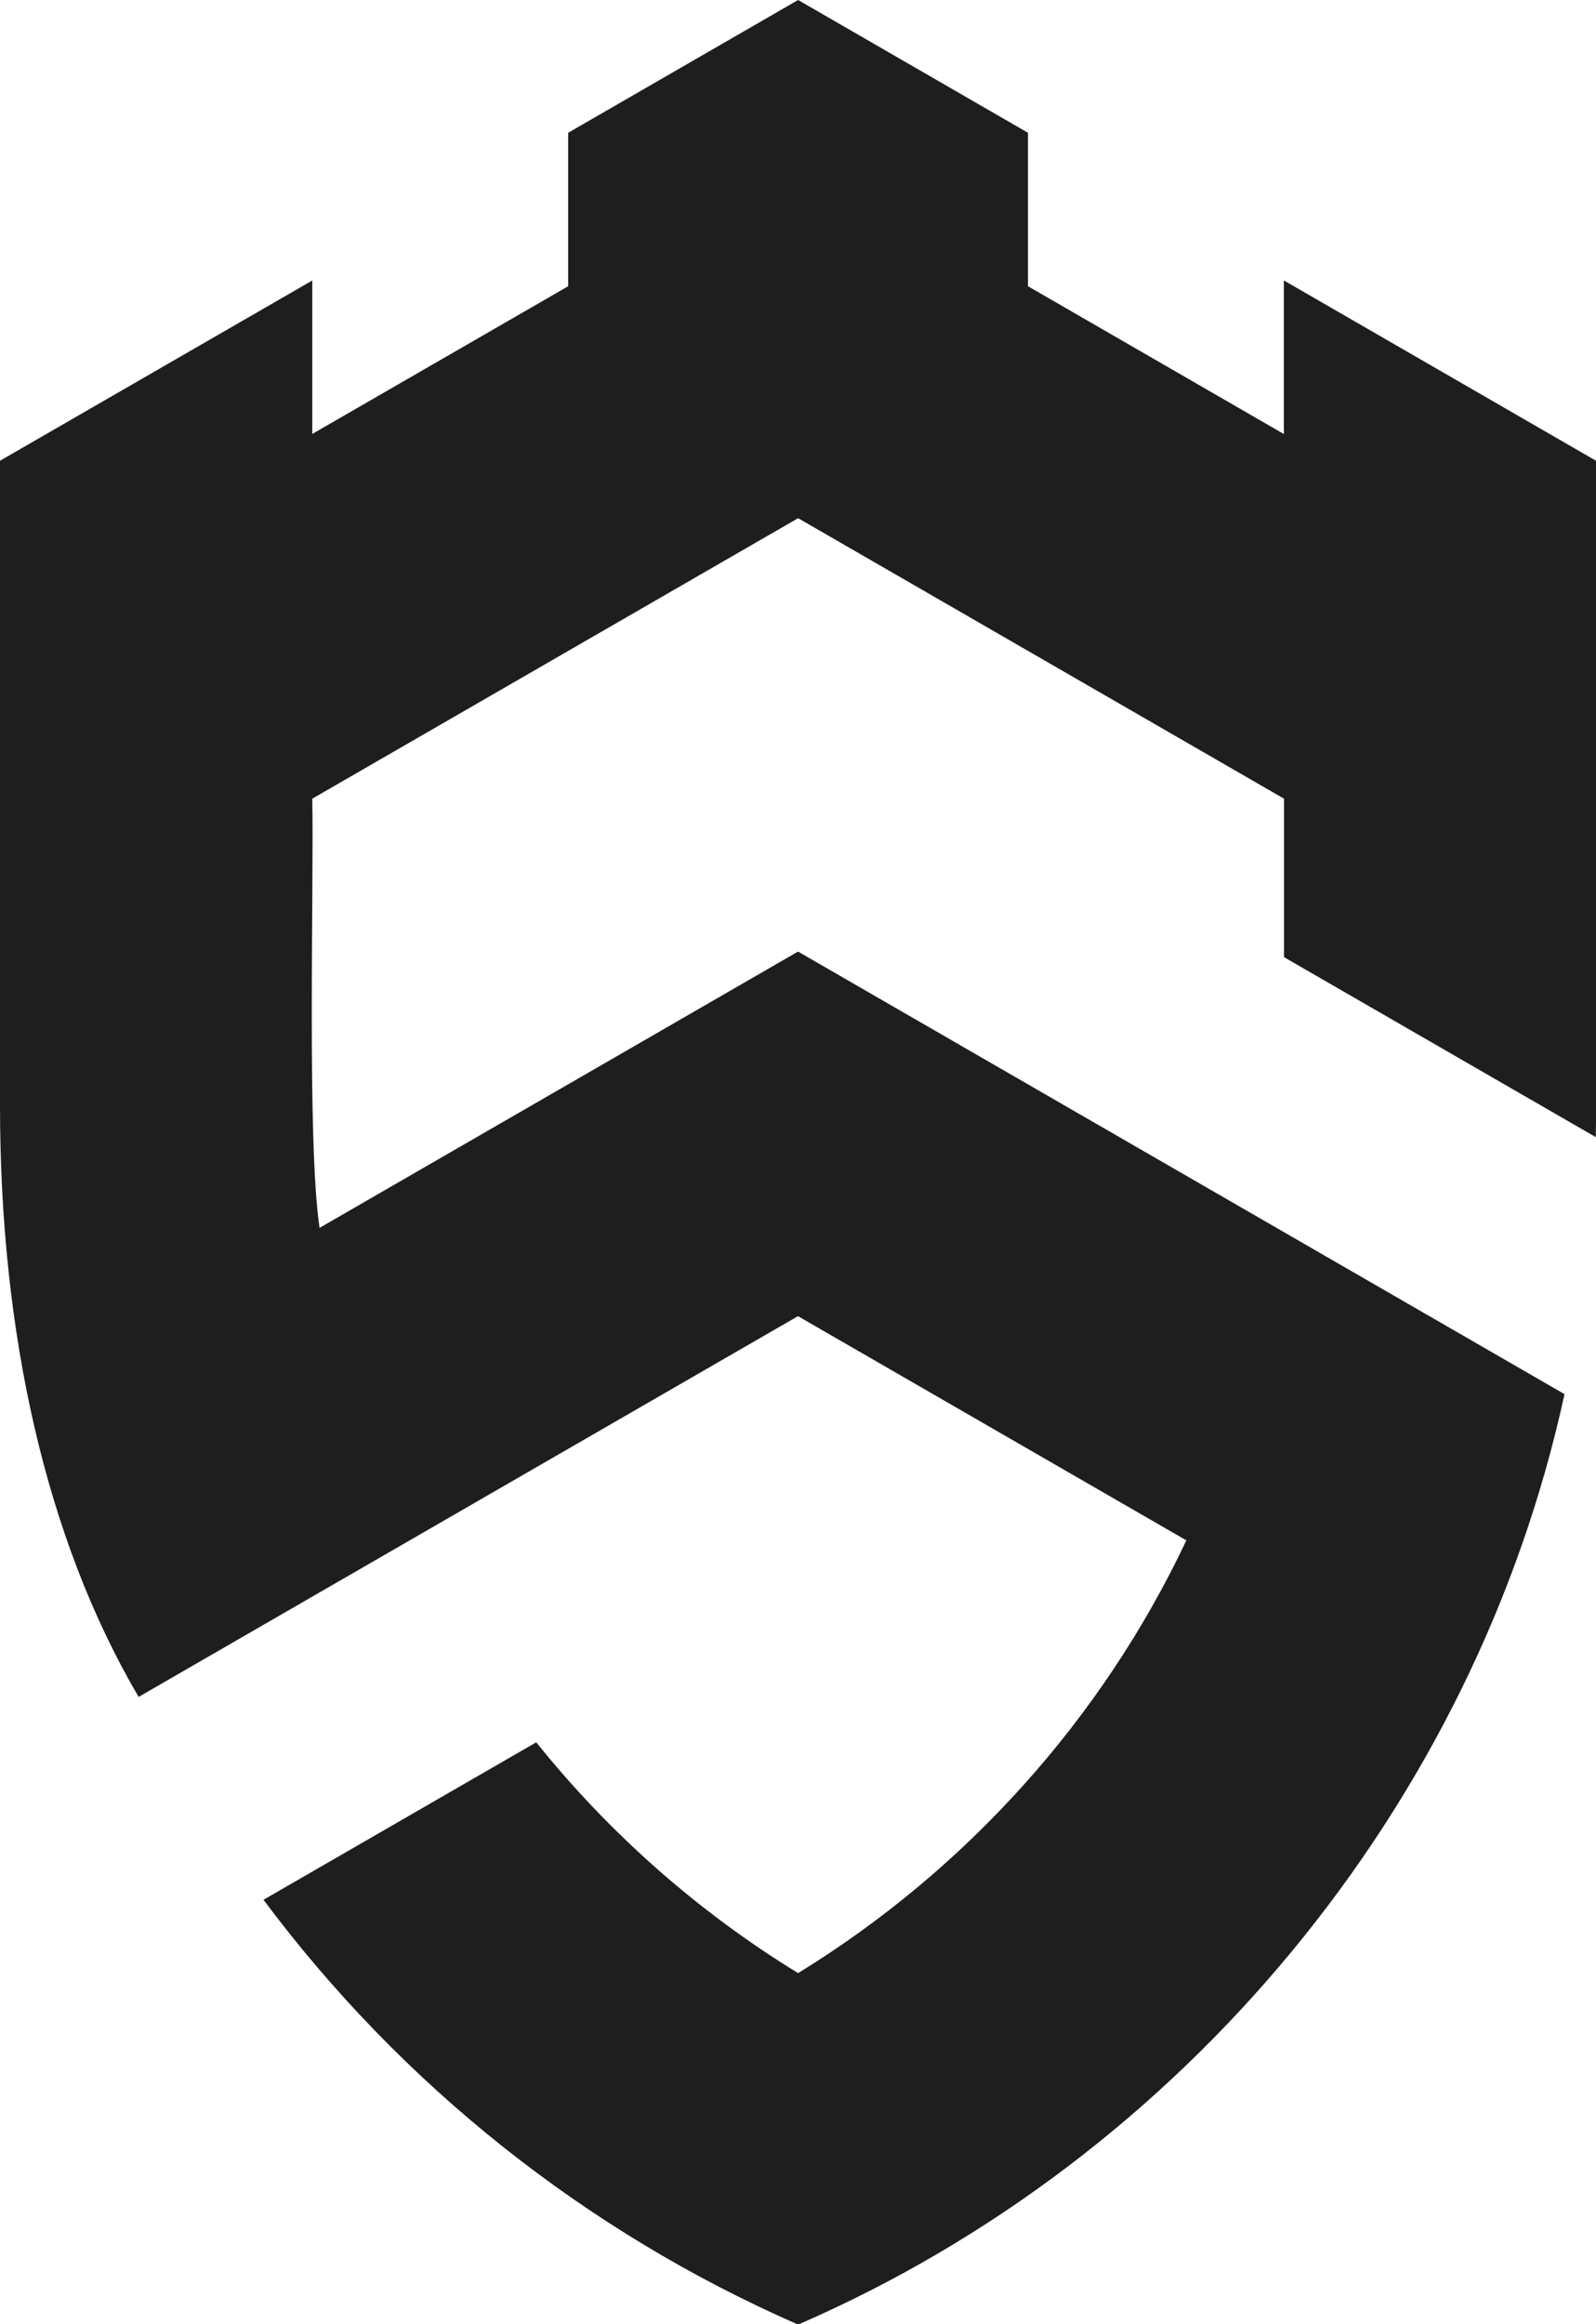 <?xml version="1.0" encoding="UTF-8"?>
<svg id="Layer_1" data-name="Layer 1" xmlns="http://www.w3.org/2000/svg" viewBox="0 0 222.89 324.54">
  <defs>
    <style>
      .cls-1 {
        fill: #1e1e1e;
        stroke-width: 0px;
      }
    </style>
  </defs>
  <path id="UWS-sygnet-2" data-name="UWS-sygnet" class="cls-1" d="m179.3,39.17v21.44l-35.74-20.64v-21.43L111.46,0l-32.11,18.54v21.43l-35.74,20.63v-21.43L0,64.34s0,58.19,0,89.98,6.36,60.51,19.36,82.64c28.93-16.71,92.08-53.17,92.08-53.17,0,0,40.79,23.55,54.24,31.31-11.76,24.92-30.78,46.03-54.22,60.43-13.94-8.54-26.35-19.49-36.57-32.23-5.42,3.11-33.23,19.2-38.09,21.99,19.28,25.85,44.98,46.33,74.66,59.32,53.81-23.34,94.56-72.54,107.03-129.93-33.05-19.08-107.04-61.8-107.04-61.8,0,0-66.82,38.58-66.82,38.58-1.78-11.85-.78-47.41-1.02-59.93,19.33-11.15,67.85-39.17,67.85-39.17l67.86,39.17v22.13s34.02,19.64,43.54,25.13c.02-1.48.05-2.97.05-4.46v-89.98l-43.58-25.17Z"/>
</svg>